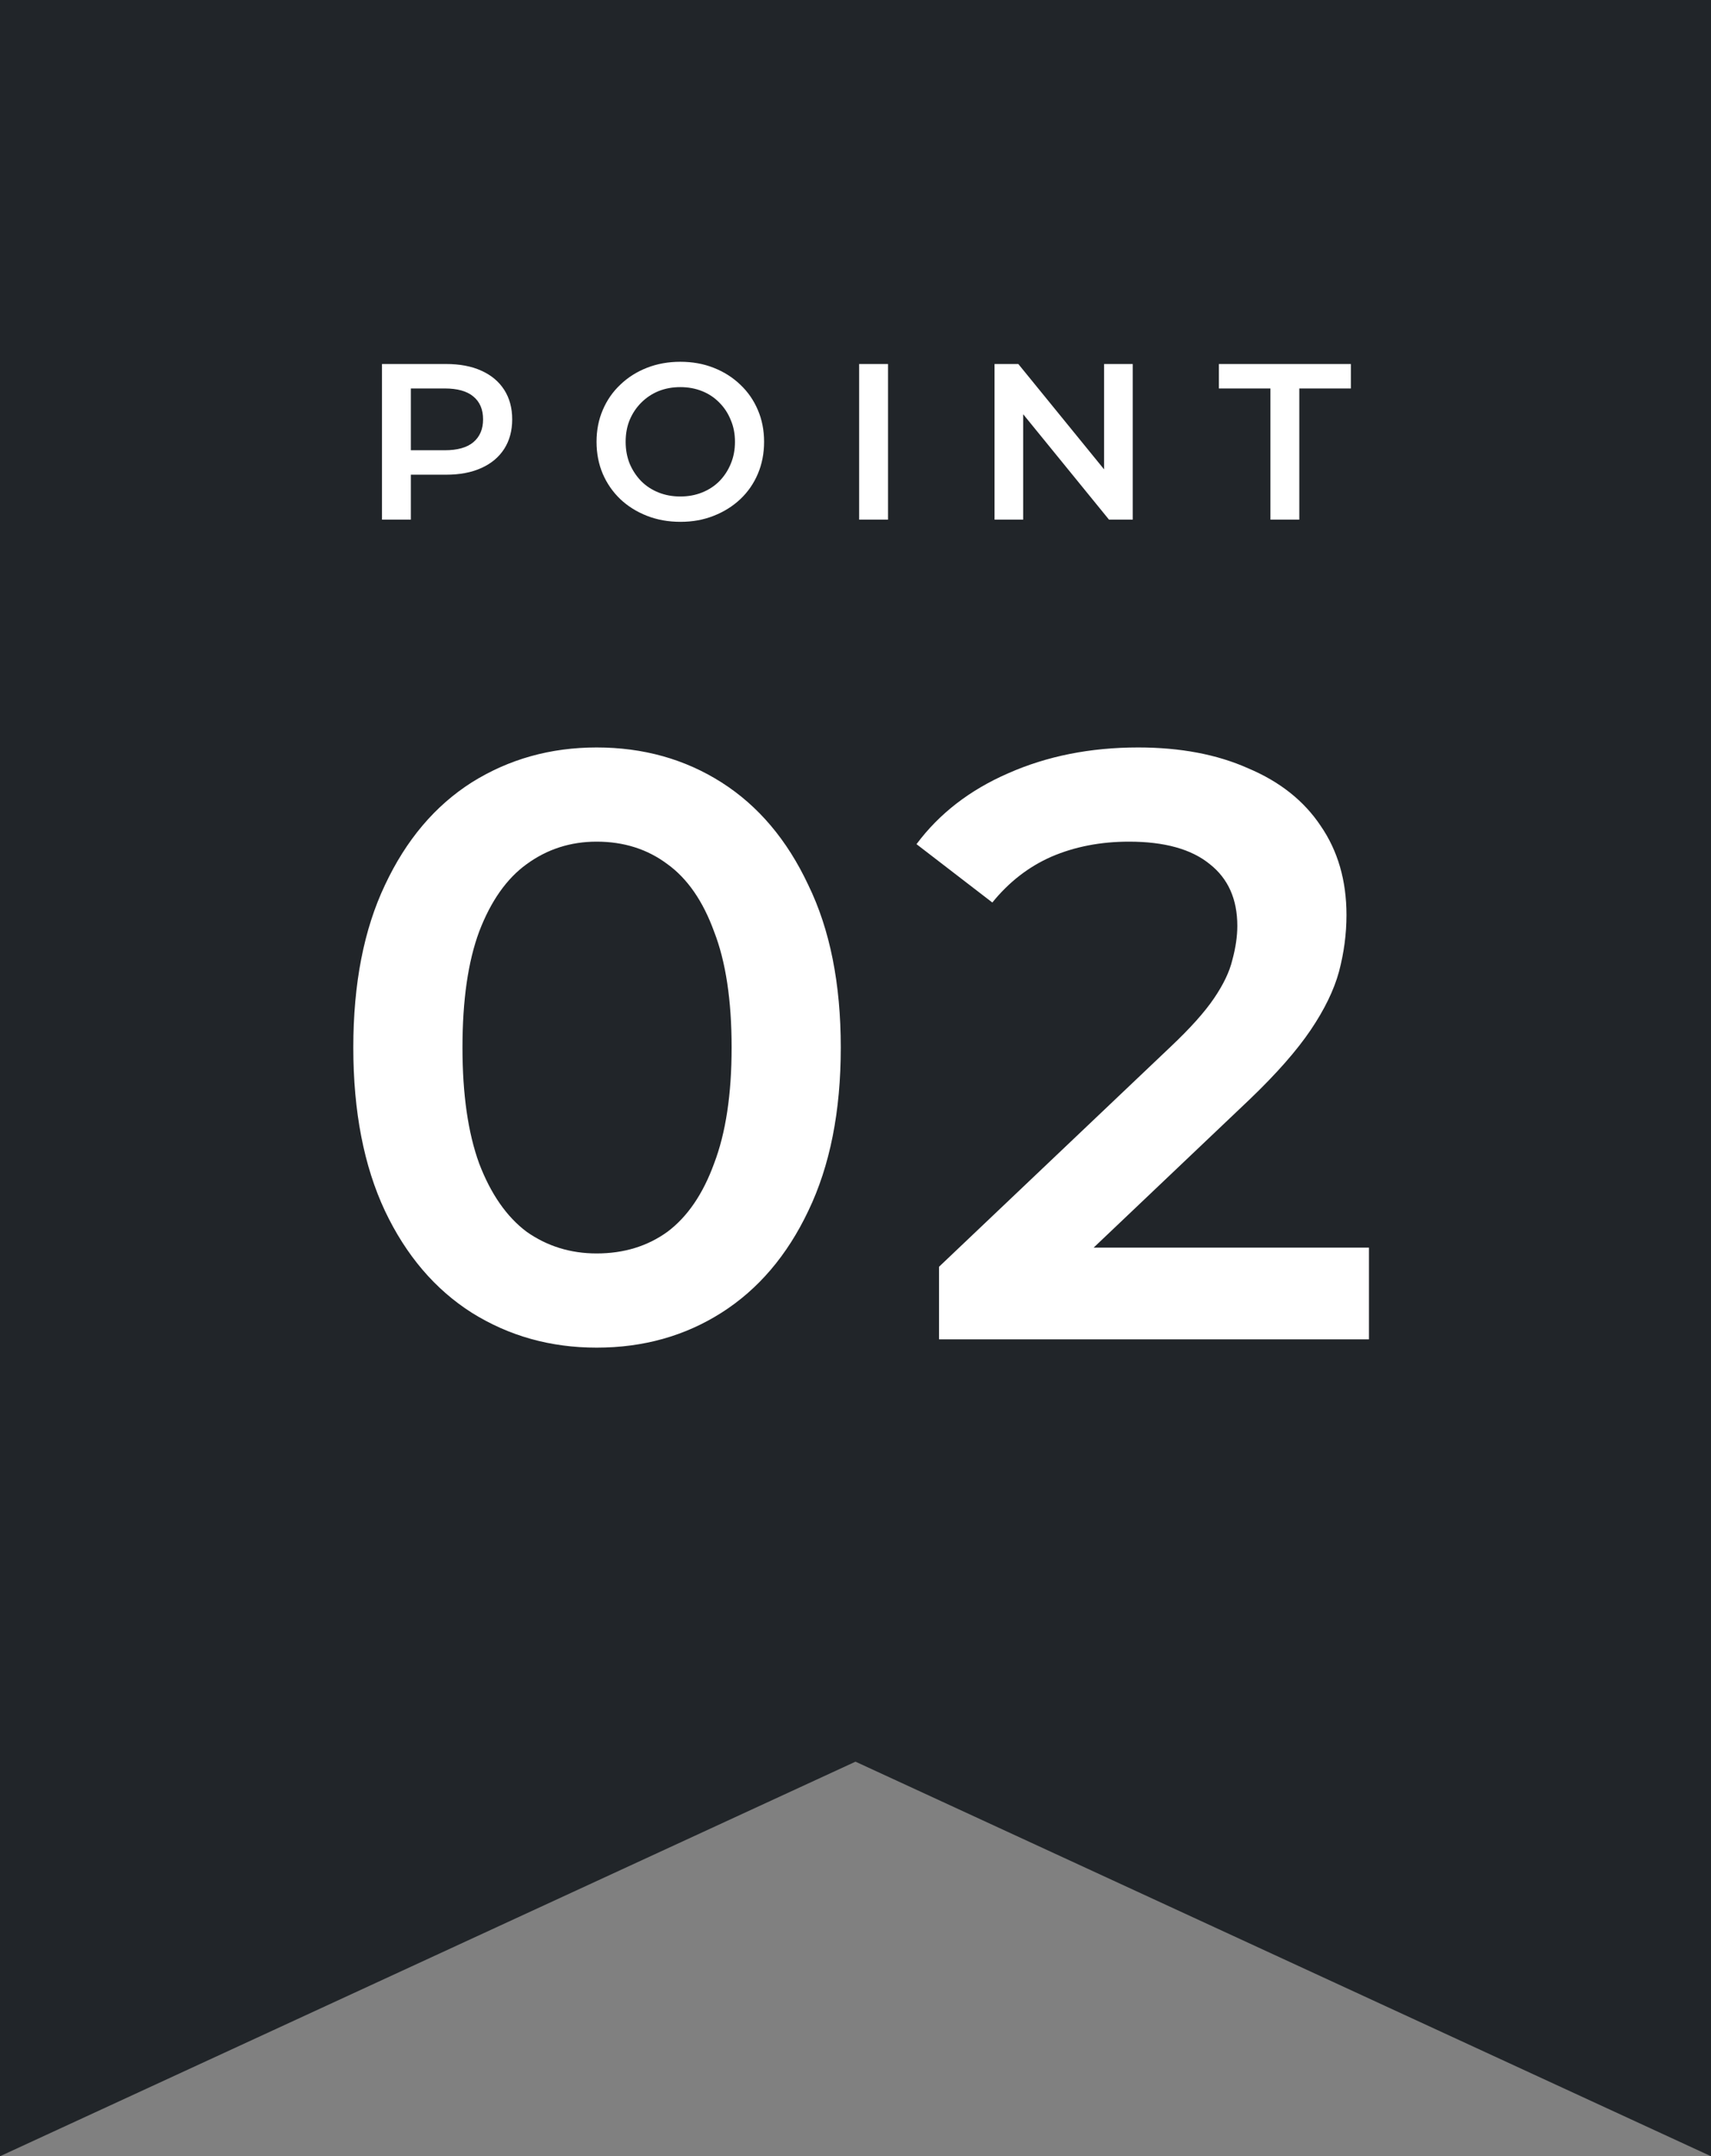 <svg width="616" height="776" viewBox="0 0 616 776" fill="none" xmlns="http://www.w3.org/2000/svg">
<rect x="0" y="0" width="616" height="776" fill="#808080" stroke="none"/>
<path d="M0 0H616V776L308 634L0 776V0Z" fill="#212529"/>
<path d="M137.52 187V131H160.56C165.52 131 169.76 131.8 173.28 133.4C176.853 135 179.6 137.293 181.52 140.28C183.44 143.267 184.4 146.813 184.4 150.92C184.4 155.027 183.44 158.573 181.52 161.56C179.6 164.547 176.853 166.84 173.28 168.44C169.76 170.04 165.52 170.84 160.56 170.84H143.28L147.92 165.96V187H137.52ZM147.92 167.08L143.28 162.04H160.08C164.667 162.04 168.107 161.08 170.4 159.16C172.747 157.187 173.92 154.44 173.92 150.92C173.92 147.347 172.747 144.6 170.4 142.68C168.107 140.76 164.667 139.8 160.08 139.8H143.28L147.92 134.68V167.08ZM245.007 187.8C240.634 187.8 236.607 187.08 232.927 185.64C229.247 184.2 226.047 182.2 223.327 179.64C220.607 177.027 218.5 173.987 217.007 170.52C215.514 167 214.767 163.16 214.767 159C214.767 154.84 215.514 151.027 217.007 147.56C218.5 144.04 220.607 141 223.327 138.44C226.047 135.827 229.247 133.8 232.927 132.36C236.607 130.92 240.607 130.2 244.927 130.2C249.3 130.2 253.3 130.92 256.927 132.36C260.607 133.8 263.807 135.827 266.527 138.44C269.247 141 271.354 144.04 272.847 147.56C274.34 151.027 275.087 154.84 275.087 159C275.087 163.16 274.34 167 272.847 170.52C271.354 174.04 269.247 177.08 266.527 179.64C263.807 182.2 260.607 184.2 256.927 185.64C253.3 187.08 249.327 187.8 245.007 187.8ZM244.927 178.68C247.754 178.68 250.367 178.2 252.767 177.24C255.167 176.28 257.247 174.92 259.007 173.16C260.767 171.347 262.127 169.267 263.087 166.92C264.1 164.52 264.607 161.88 264.607 159C264.607 156.12 264.1 153.507 263.087 151.16C262.127 148.76 260.767 146.68 259.007 144.92C257.247 143.107 255.167 141.72 252.767 140.76C250.367 139.8 247.754 139.32 244.927 139.32C242.1 139.32 239.487 139.8 237.087 140.76C234.74 141.72 232.66 143.107 230.847 144.92C229.087 146.68 227.7 148.76 226.687 151.16C225.727 153.507 225.247 156.12 225.247 159C225.247 161.827 225.727 164.44 226.687 166.84C227.7 169.24 229.087 171.347 230.847 173.16C232.607 174.92 234.687 176.28 237.087 177.24C239.487 178.2 242.1 178.68 244.927 178.68ZM309.311 187V131H319.711V187H309.311ZM358.058 187V131H366.618L401.738 174.12H397.498V131H407.818V187H399.258L364.138 143.88H368.378V187H358.058ZM457.383 187V139.8H438.823V131H486.343V139.8H467.783V187H457.383Z" fill="white"/>
<path d="M214.8 485C198.2 485 183.2 480.8 169.8 472.4C156.6 464 146.2 451.8 138.6 435.8C131 419.6 127.2 400 127.2 377C127.2 354 131 334.5 138.6 318.5C146.2 302.3 156.6 290 169.8 281.6C183.2 273.2 198.2 269 214.8 269C231.6 269 246.6 273.2 259.8 281.6C273 290 283.4 302.3 291 318.5C298.8 334.5 302.7 354 302.7 377C302.7 400 298.8 419.6 291 435.8C283.4 451.8 273 464 259.8 472.4C246.6 480.8 231.6 485 214.8 485ZM214.8 451.1C224.6 451.1 233.1 448.5 240.3 443.3C247.5 437.9 253.1 429.7 257.1 418.7C261.3 407.7 263.4 393.8 263.4 377C263.4 360 261.3 346.1 257.1 335.3C253.1 324.3 247.5 316.2 240.3 311C233.1 305.6 224.6 302.9 214.8 302.9C205.4 302.9 197 305.6 189.6 311C182.4 316.2 176.7 324.3 172.5 335.3C168.5 346.1 166.5 360 166.5 377C166.5 393.8 168.5 407.7 172.5 418.7C176.7 429.7 182.4 437.9 189.6 443.3C197 448.5 205.4 451.1 214.8 451.1ZM338.063 482V455.9L421.463 376.7C428.463 370.1 433.663 364.3 437.063 359.3C440.463 354.3 442.663 349.7 443.663 345.5C444.863 341.1 445.463 337 445.463 333.2C445.463 323.6 442.163 316.2 435.563 311C428.963 305.6 419.263 302.9 406.463 302.9C396.263 302.9 386.963 304.7 378.563 308.3C370.363 311.9 363.263 317.4 357.263 324.8L329.963 303.8C338.163 292.8 349.163 284.3 362.963 278.3C376.963 272.1 392.563 269 409.763 269C424.963 269 438.163 271.5 449.363 276.5C460.763 281.3 469.463 288.2 475.463 297.2C481.663 306.2 484.763 316.9 484.763 329.3C484.763 336.1 483.863 342.9 482.063 349.7C480.263 356.3 476.863 363.3 471.863 370.7C466.863 378.1 459.563 386.4 449.963 395.6L378.263 463.7L370.163 449H492.862V482H338.063Z" fill="white"/>
</svg>
